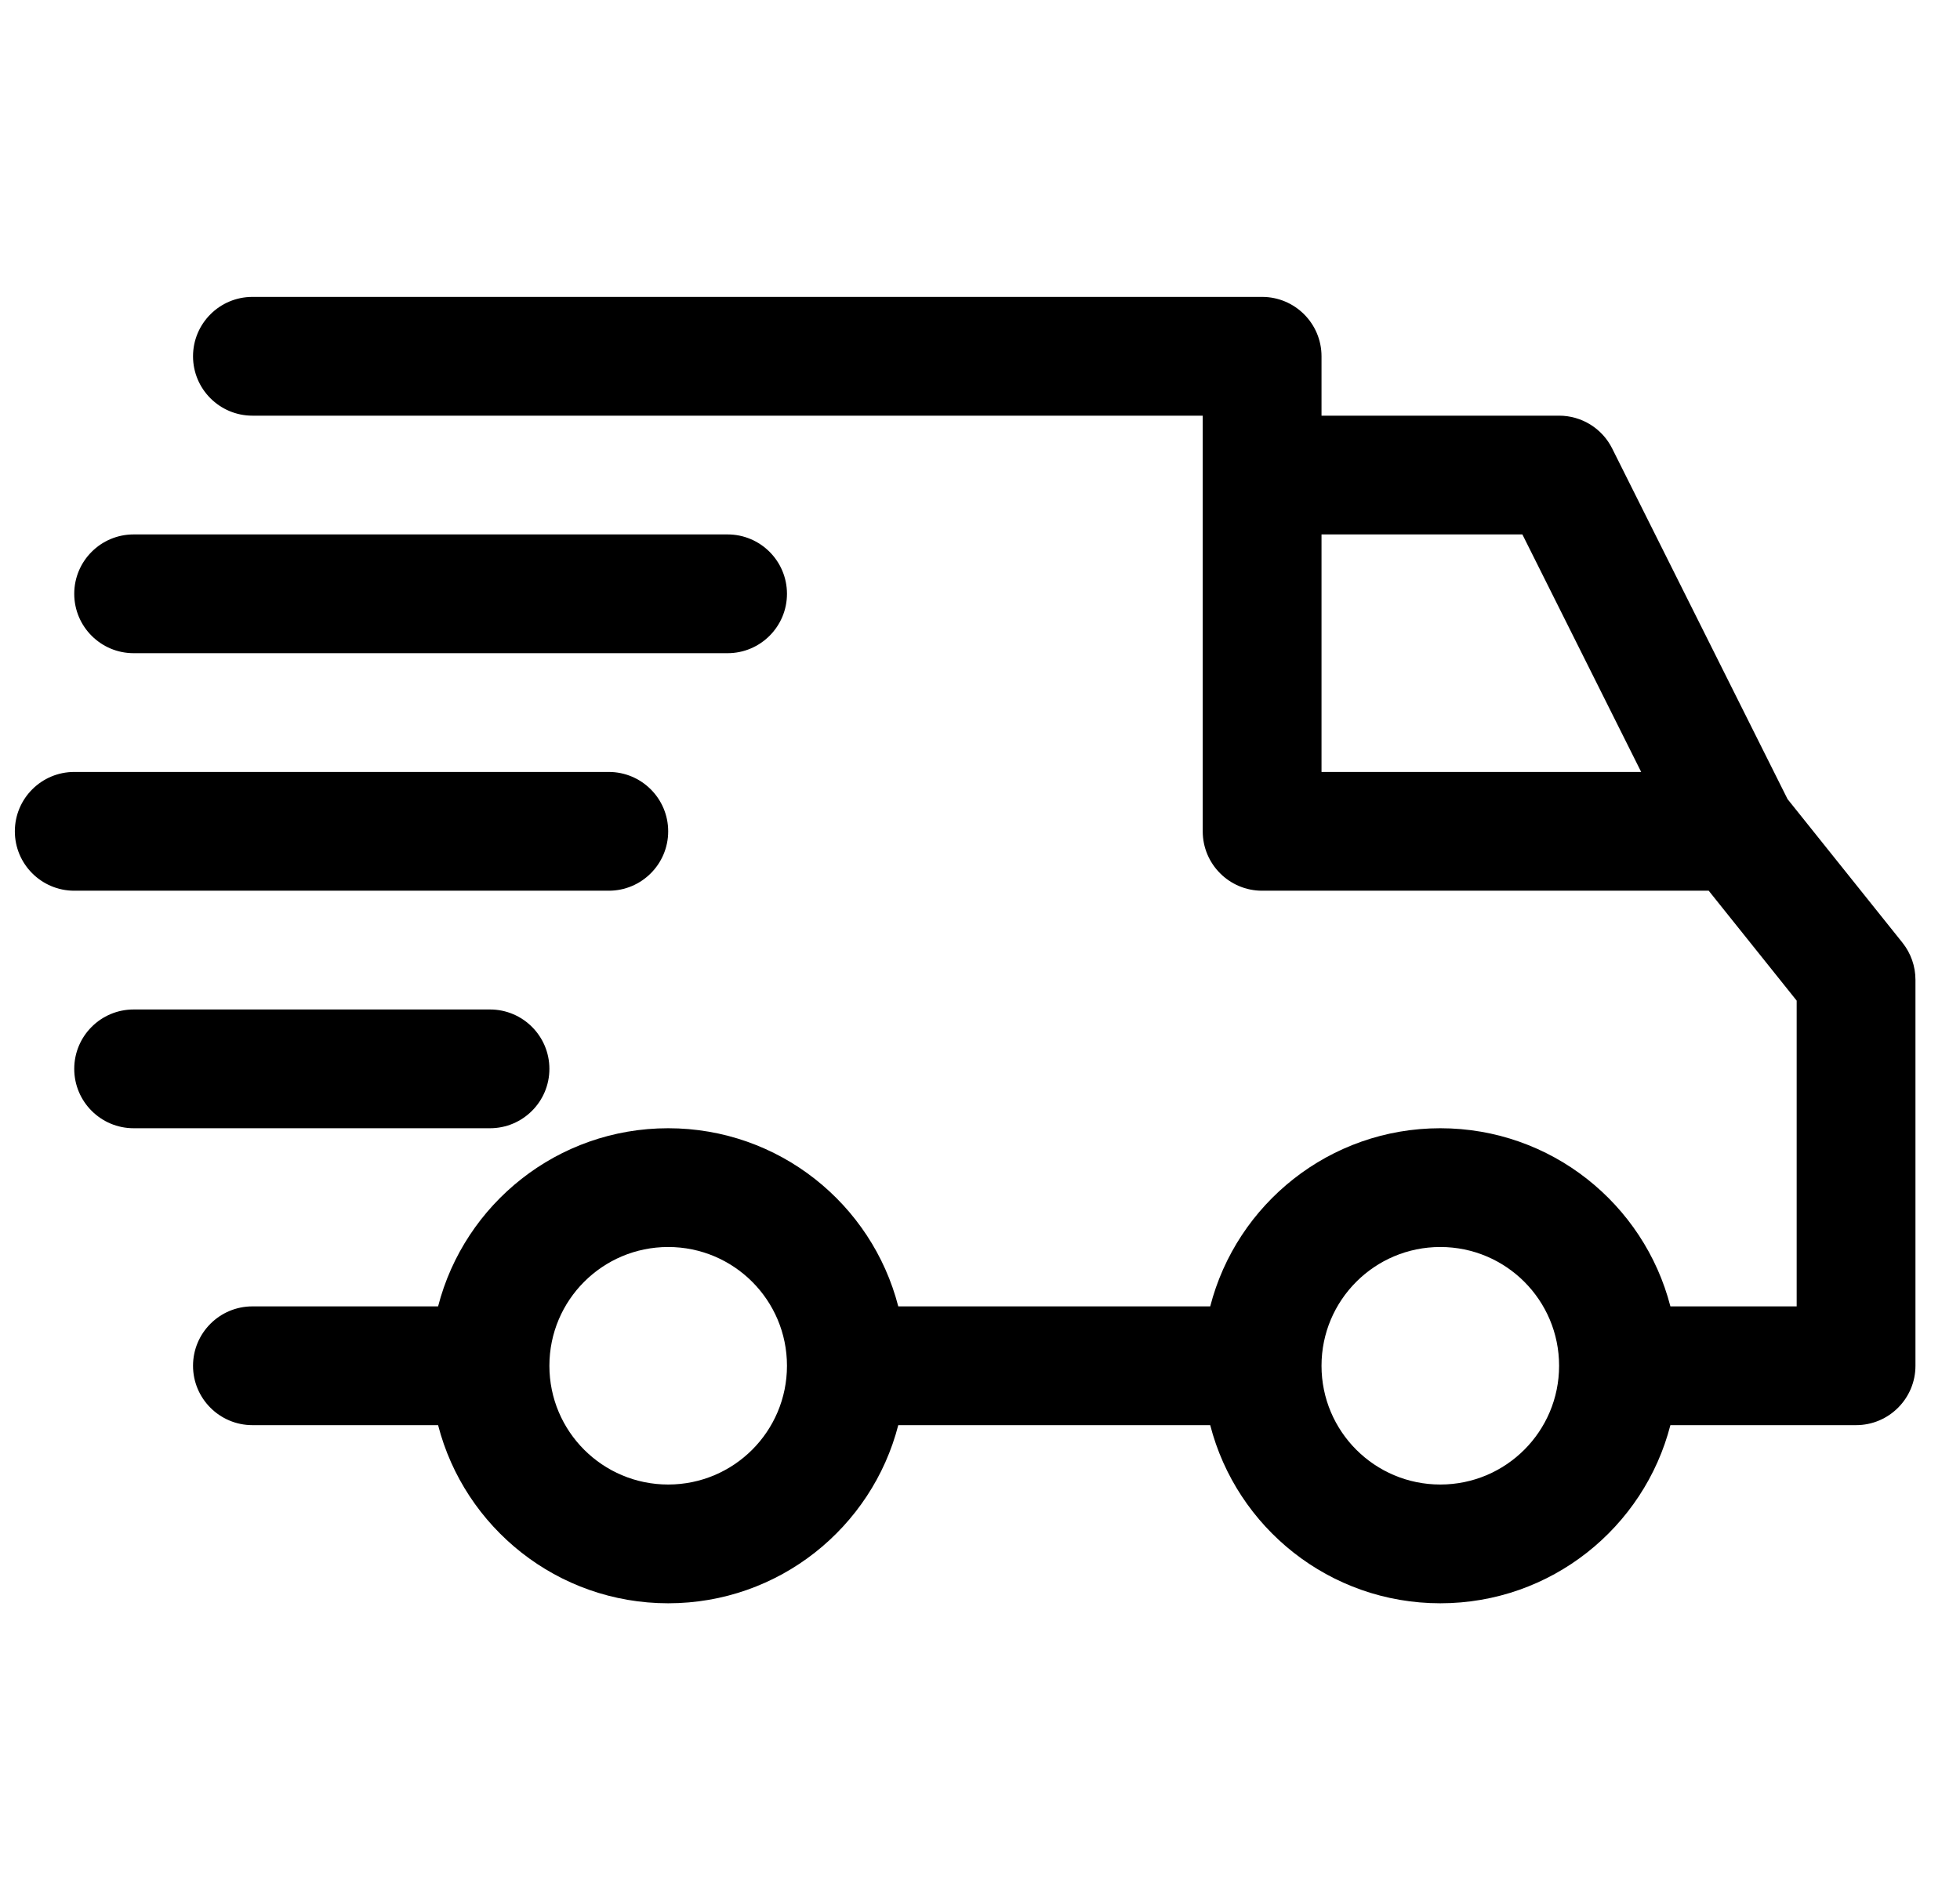 <?xml version="1.0" encoding="UTF-8"?> <svg xmlns="http://www.w3.org/2000/svg" width="33" height="32" viewBox="0 0 33 32" fill="#000000"><g clip-path="url(#clip0_2260_18352)"><path fill-rule="evenodd" clip-rule="evenodd" d="M3.25 6C3.25 5.448 3.698 5 4.25 5H21.25C21.802 5 22.25 5.448 22.25 6V7H26.25C26.629 7 26.975 7.214 27.144 7.553L30.097 13.458L32.031 15.875C32.173 16.053 32.25 16.273 32.25 16.5V23C32.25 23.552 31.802 24 31.25 24H28.124C27.68 25.725 26.114 27 24.25 27C22.386 27 20.82 25.725 20.376 24H15.124C14.68 25.725 13.114 27 11.25 27C9.386 27 7.82 25.725 7.376 24H4.25C3.698 24 3.25 23.552 3.25 23C3.25 22.448 3.698 22 4.25 22H7.376C7.82 20.275 9.386 19 11.25 19C13.114 19 14.68 20.275 15.124 22H20.376C20.82 20.275 22.386 19 24.25 19C26.114 19 27.68 20.275 28.124 22H30.25V16.851L28.769 15H21.25C20.698 15 20.25 14.552 20.25 14V7H4.25C3.698 7 3.25 6.552 3.25 6ZM22.25 13H27.632L25.632 9H22.25V13ZM9.25 23C9.25 24.105 10.145 25 11.25 25C12.355 25 13.25 24.105 13.25 23C13.25 21.895 12.355 21 11.25 21C10.145 21 9.25 21.895 9.25 23ZM24.25 25C23.145 25 22.25 24.105 22.25 23C22.25 21.895 23.145 21 24.25 21C25.355 21 26.25 21.895 26.25 23C26.25 24.105 25.355 25 24.25 25Z" fill="#000000"></path><path d="M1.25 10C1.25 9.448 1.698 9 2.25 9H12.25C12.802 9 13.25 9.448 13.25 10C13.25 10.552 12.802 11 12.25 11H2.25C1.698 11 1.25 10.552 1.25 10Z" fill="#000000"></path><path d="M0.25 14C0.25 13.448 0.698 13 1.25 13H10.25C10.802 13 11.25 13.448 11.25 14C11.25 14.552 10.802 15 10.25 15H1.25C0.698 15 0.25 14.552 0.25 14Z" fill="#000000"></path><path d="M1.25 18C1.25 17.448 1.698 17 2.25 17H8.25C8.802 17 9.25 17.448 9.25 18C9.25 18.552 8.802 19 8.25 19H2.25C1.698 19 1.25 18.552 1.25 18Z" fill="#000000"></path></g><defs><clipPath id="clip0_2260_18352"><rect width="32" height="32" fill="#000000" transform="translate(0.25)"></rect></clipPath></defs></svg> 
